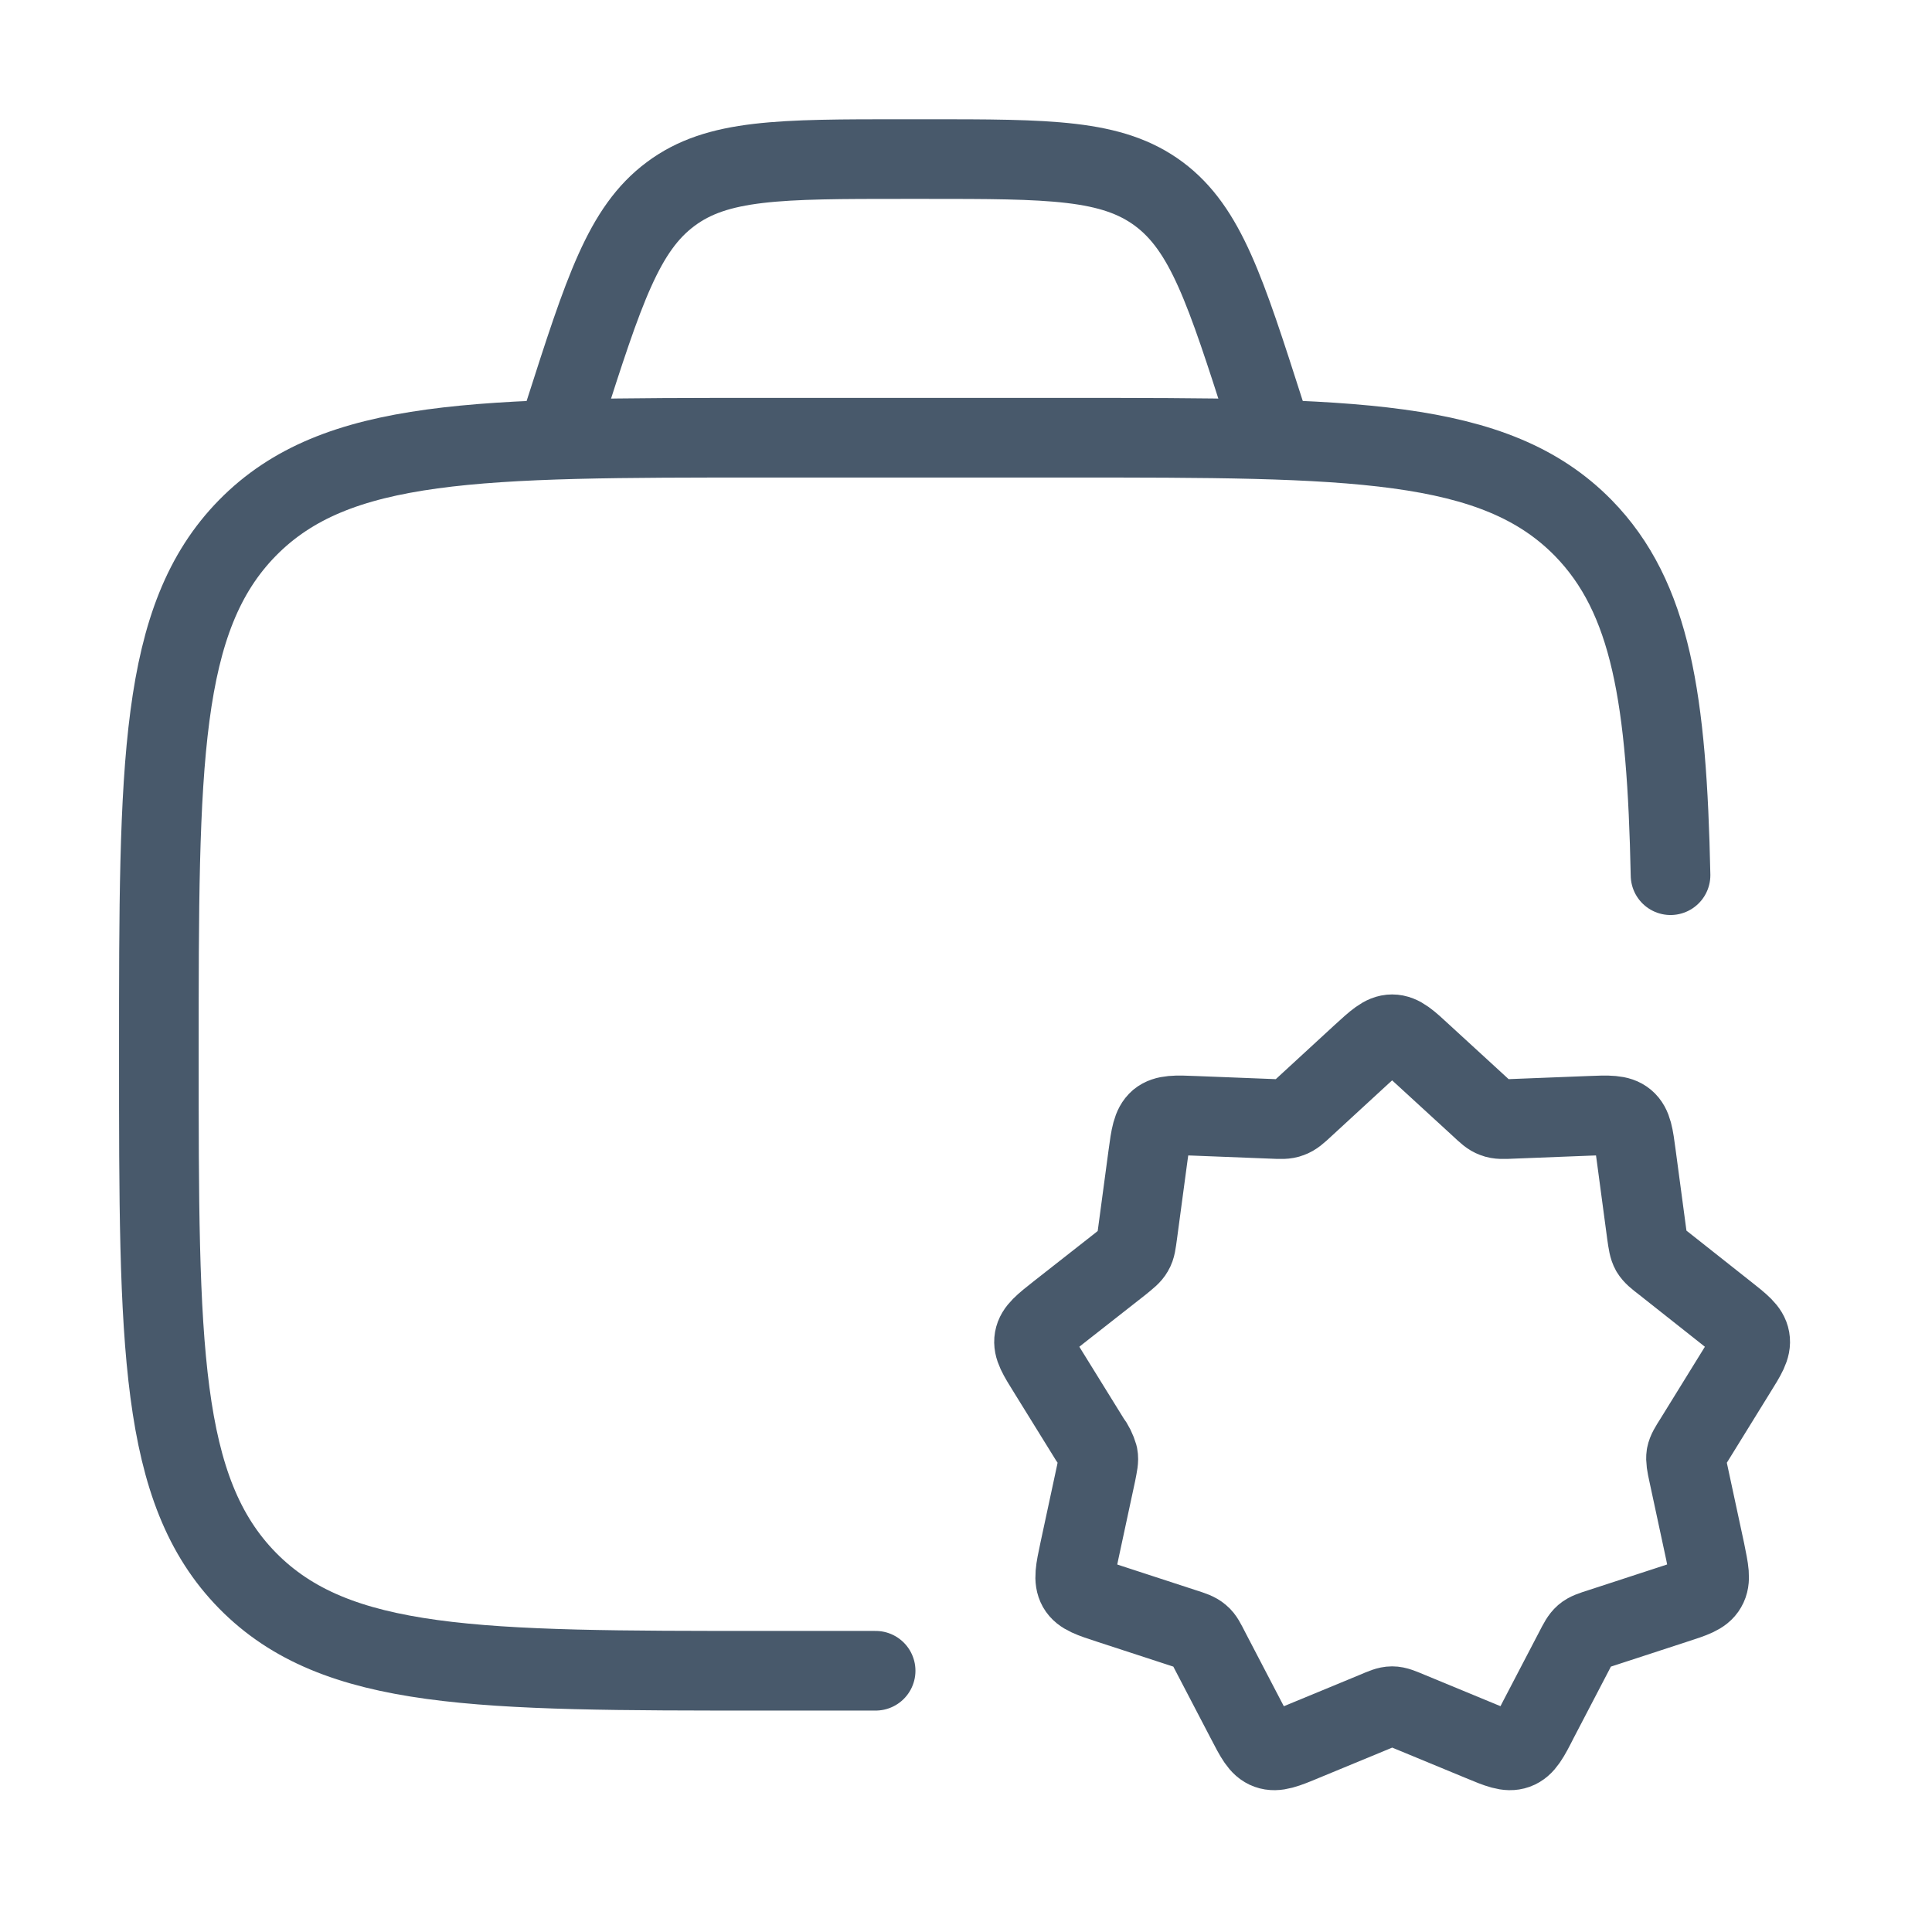 <?xml version="1.0" encoding="utf-8"?>
<svg xmlns="http://www.w3.org/2000/svg" fill="none" height="100%" overflow="visible" preserveAspectRatio="none" style="display: block;" viewBox="0 0 9 9" width="100%">
<g clip-path="url(#clip0_0_105215)" id="hugeicons:new-job">
<g id="Group">
<path d="M4.079 7.783H3.559C2.23 7.783 1.566 7.783 1.153 7.363C0.74 6.942 0.74 6.265 0.74 4.911C0.74 3.557 0.74 2.88 1.153 2.459C1.566 2.039 2.23 2.039 3.559 2.039H4.969C6.297 2.039 6.962 2.039 7.375 2.459C7.692 2.783 7.765 3.258 7.782 4.077" id="Vector" stroke="#48596B" stroke-linecap="round" stroke-linejoin="round" stroke-width="0.371"/>
<path d="M5.929 2.039L5.892 1.924C5.709 1.353 5.617 1.067 5.399 0.904C5.18 0.741 4.89 0.741 4.31 0.741H4.212C3.632 0.741 3.342 0.741 3.124 0.904C2.905 1.067 2.813 1.353 2.63 1.924L2.594 2.039M6.341 4.913C6.41 4.85 6.444 4.818 6.485 4.818C6.527 4.818 6.561 4.85 6.629 4.913L6.894 5.156C6.926 5.186 6.941 5.2 6.961 5.207C6.981 5.215 7.003 5.214 7.046 5.212L7.403 5.198C7.495 5.194 7.541 5.193 7.572 5.219C7.604 5.246 7.61 5.291 7.622 5.382L7.671 5.748C7.677 5.79 7.68 5.811 7.69 5.829C7.701 5.847 7.717 5.86 7.751 5.886L8.038 6.113C8.109 6.169 8.145 6.197 8.152 6.237C8.159 6.277 8.135 6.315 8.087 6.392L7.893 6.706C7.87 6.742 7.859 6.76 7.855 6.78C7.852 6.8 7.856 6.822 7.865 6.863L7.943 7.226C7.961 7.315 7.971 7.359 7.95 7.395C7.93 7.43 7.887 7.444 7.8 7.472L7.457 7.584C7.416 7.597 7.395 7.604 7.38 7.617C7.364 7.631 7.354 7.65 7.334 7.689L7.166 8.011C7.124 8.094 7.102 8.135 7.063 8.149C7.024 8.163 6.982 8.146 6.896 8.11L6.567 7.974C6.526 7.957 6.506 7.948 6.485 7.948C6.464 7.948 6.444 7.957 6.404 7.974L6.075 8.11C5.989 8.146 5.946 8.163 5.907 8.149C5.868 8.135 5.847 8.094 5.804 8.011L5.636 7.689C5.616 7.65 5.607 7.631 5.591 7.618C5.575 7.604 5.554 7.597 5.513 7.584L5.17 7.472C5.084 7.444 5.04 7.43 5.02 7.395C5 7.359 5.009 7.315 5.028 7.226L5.106 6.863C5.114 6.822 5.119 6.801 5.115 6.781C5.107 6.754 5.095 6.729 5.078 6.707L4.883 6.392C4.835 6.315 4.811 6.277 4.818 6.237C4.825 6.197 4.861 6.169 4.932 6.113L5.22 5.887C5.253 5.86 5.27 5.847 5.28 5.829C5.291 5.811 5.293 5.79 5.299 5.747L5.348 5.382C5.36 5.292 5.367 5.246 5.398 5.219C5.43 5.193 5.476 5.194 5.567 5.198L5.924 5.212C5.968 5.214 5.989 5.215 6.009 5.207C6.029 5.2 6.045 5.186 6.077 5.156L6.341 4.913Z" id="Vector_2" stroke="#48596B" stroke-linecap="round" stroke-linejoin="round" stroke-width="0.371"/>
</g>
</g>
<defs>
<clipPath id="clip0_0_105215">
<rect fill="white" height="8.895" width="8.895"/>
</clipPath>
</defs>
</svg>